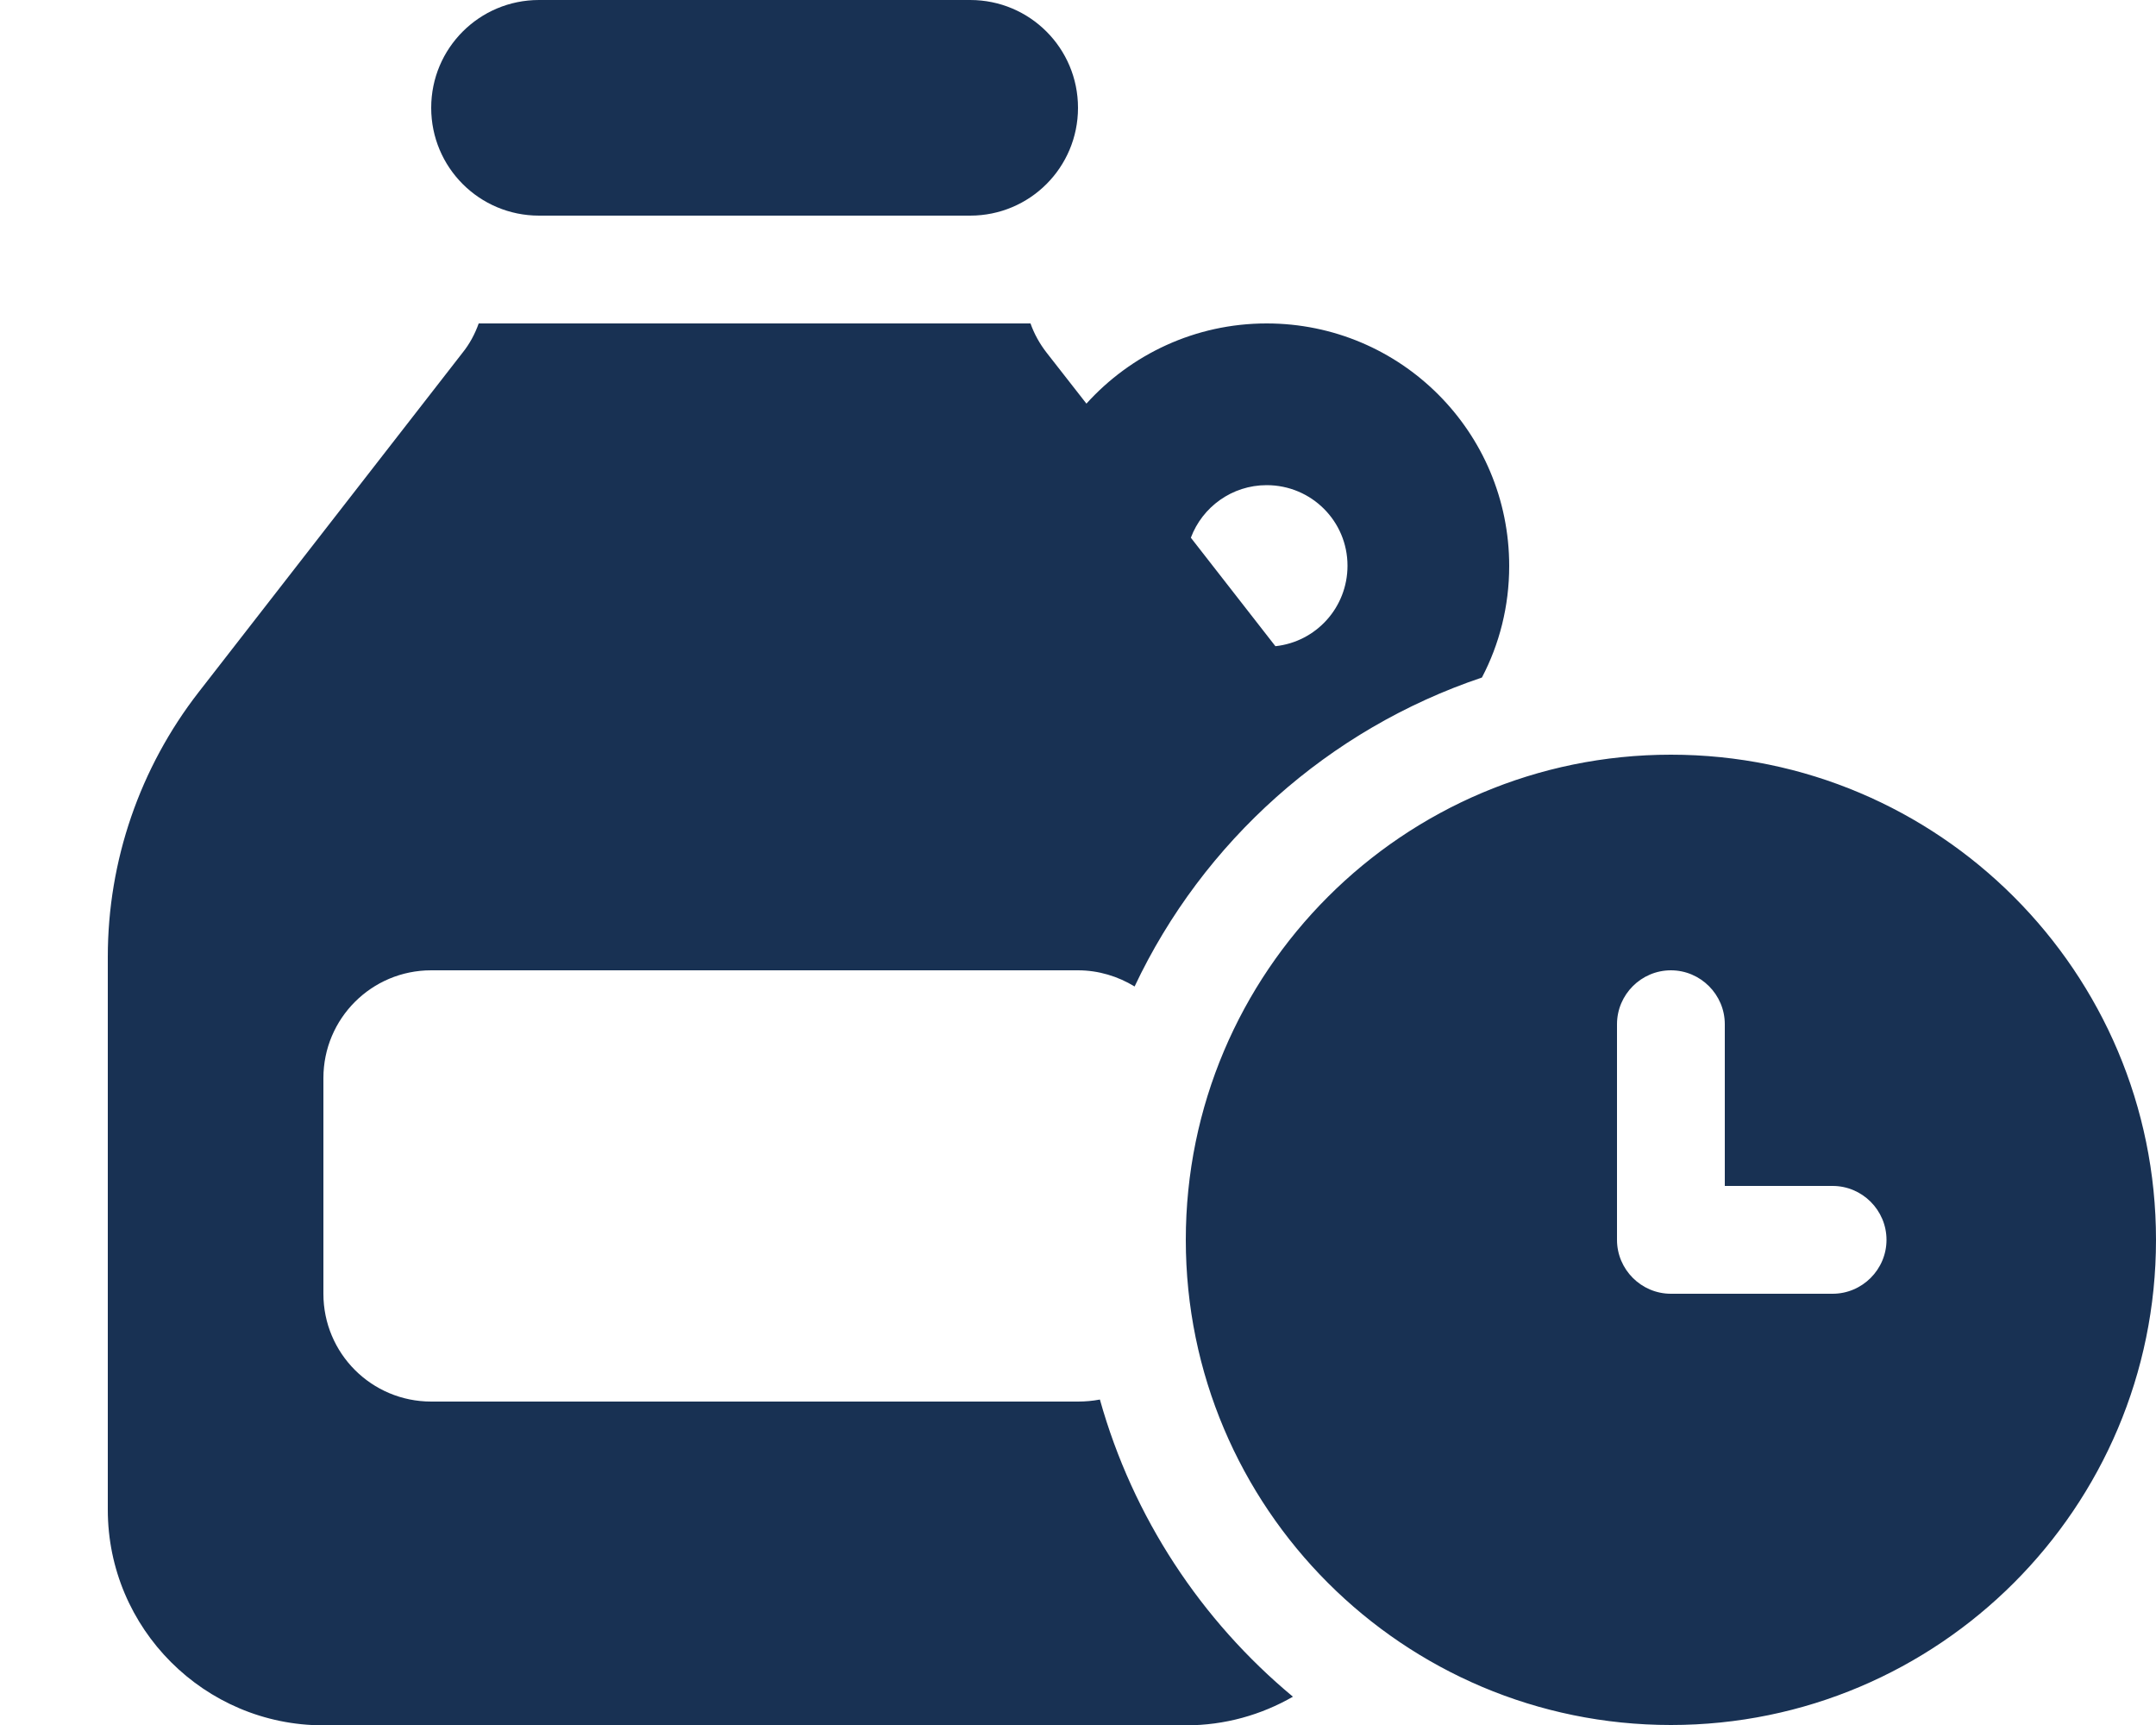 <?xml version="1.0" encoding="UTF-8"?> <svg xmlns:xlink="http://www.w3.org/1999/xlink" xmlns="http://www.w3.org/2000/svg" aria-hidden="true" data-prefix="fak" data-icon="solid-jug-clock" role="img" viewBox="0 0 640 512" class="svg-inline--fa fa-solid-jug-clock fa-fw" width="640" height="512"><path fill="#183153" d="M160 0L288 0c17.7 0 32 14.3 32 32s-14.3 32-32 32c-42.7 0-85.3 0-128 0c-17.7 0-32-14.3-32-32s14.3-32 32-32zM400 167.9c0-13.2-10.7-23.9-24-23.9c-10.3 0-19.1 6.5-22.5 15.6c8.4 10.7 16.7 21.5 25.1 32.2c12.1-1.3 21.4-11.5 21.4-23.9zm-89.3-63.2l11.8 15.1C335.7 105.2 354.8 96 376 96c39.8 0 72 32.2 72 72c0 11.9-2.9 23.2-8.1 33.1c-45.5 15.3-82.8 48.7-103.1 91.7c-4.9-3-10.7-4.8-16.8-4.8c-64 0-128 0-192 0c-17.7 0-32 14.3-32 32c0 21.3 0 42.7 0 64c0 17.7 14.3 32 32 32c64 0 128 0 192 0c2.2 0 4.4-.2 6.5-.6c9.8 35 30.1 65.6 57.3 88.2c-9.4 5.4-20.2 8.5-31.8 8.5c-85.4 0-170.7 0-256 0c-35.3 0-64-28.7-64-64c0-54.7 0-109.4 0-164.1c0-28.5 9.5-56.1 27-78.6c26.1-33.6 52.2-67.1 78.3-100.7c2.1-2.6 3.7-5.6 4.8-8.7c54.6 0 109.2 0 163.8 0c1.1 3.1 2.7 6 4.8 8.7c0 .1 0 0 0 .1zM352 368c0-79.5 64.5-144 144-144s144 64.5 144 144s-64.5 144-144 144s-144-64.5-144-144zm160-64c0-8.8-7.2-16-16-16s-16 7.2-16 16c0 21.3 0 42.7 0 64c0 8.8 7.2 16 16 16c16 0 32 0 48 0c8.8 0 16-7.2 16-16s-7.2-16-16-16c-10.7 0-21.3 0-32 0c0-16 0-32 0-48z" class=""></path></svg> 